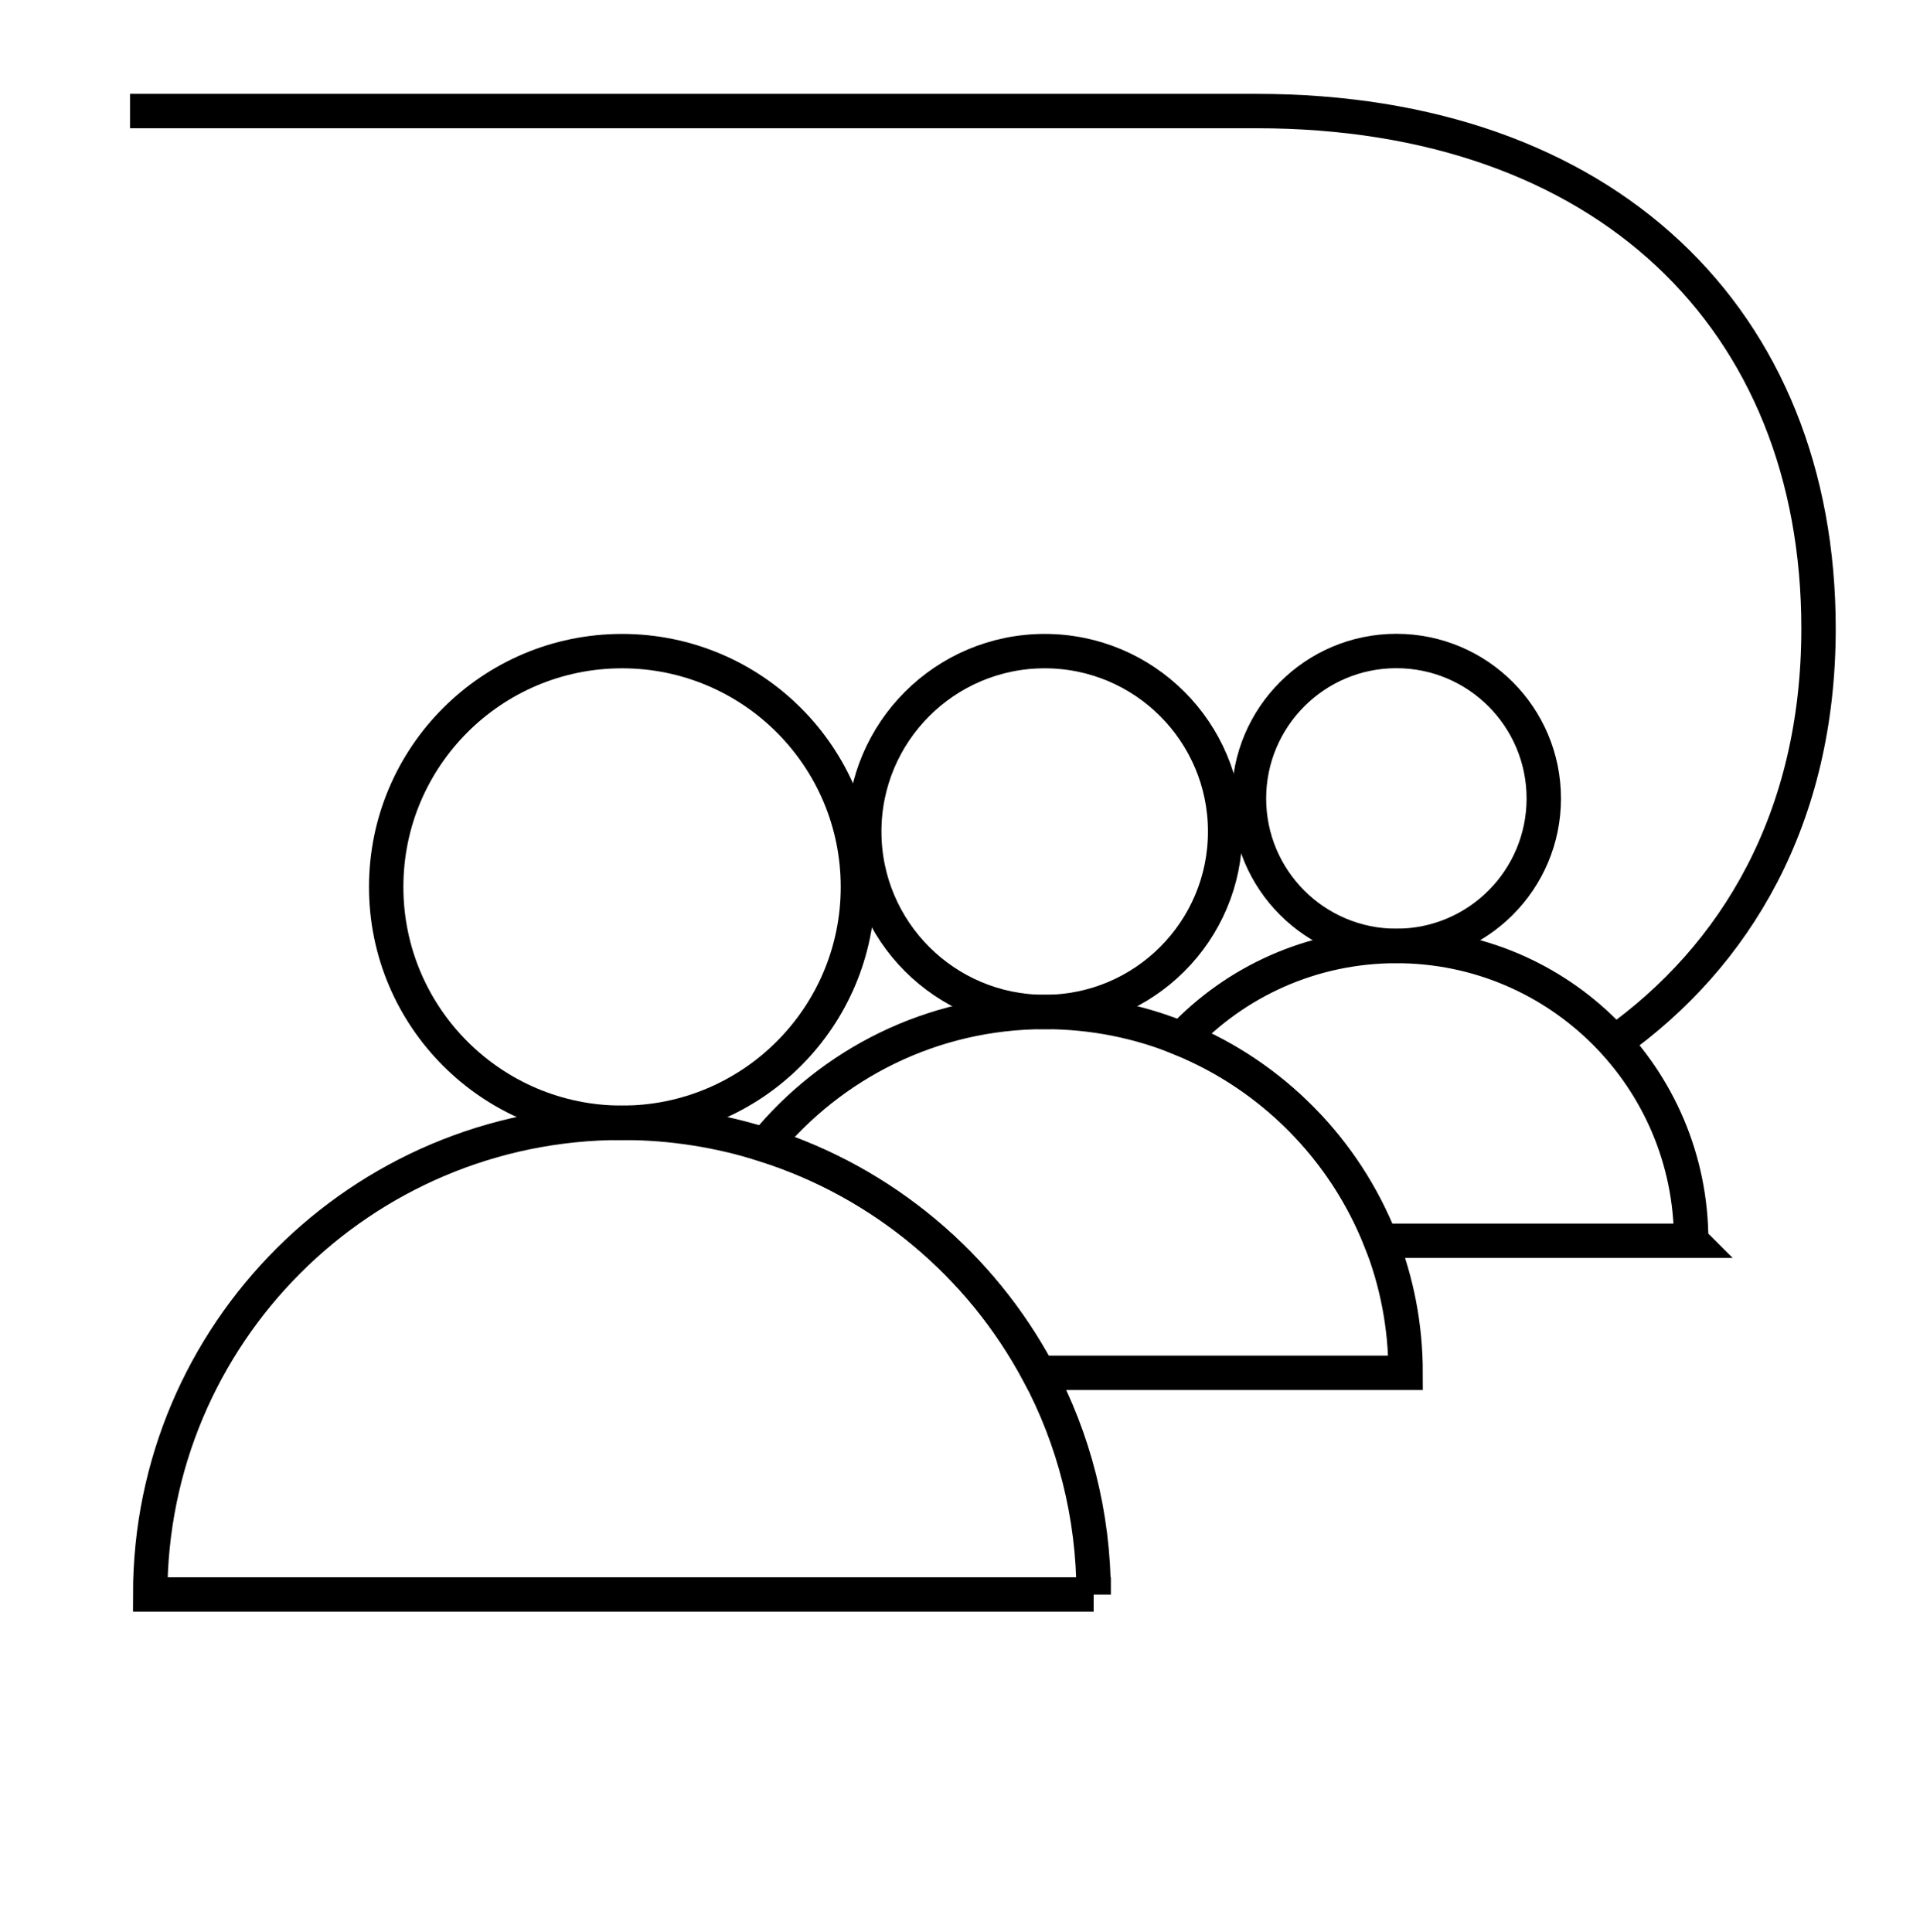 <?xml version="1.0" encoding="UTF-8"?>
<svg id="icons" xmlns="http://www.w3.org/2000/svg" viewBox="0 0 158 159">
  <defs>
    <style>
      .cls-1 {
        fill: none;
        stroke: #000;
        stroke-miterlimit: 10;
        stroke-width: 2.83px;
      }
    </style>
  </defs>
  <path class="cls-1" d="M109.1,94.36h-.01"/>
  <path class="cls-1" d="M10.7,9.14h92.69c28.72,0,46.26,17.12,46.26,42.59,0,15.61-6.8,26.97-16.79,34.07"/>
  <path id="path_93" data-name="path 93" class="cls-1" d="M139.17,102.12h-25.55c-2.96-7.53-8.92-13.55-16.39-16.62,4.43-4.71,10.71-7.64,17.68-7.64,13.4,0,24.26,10.86,24.26,24.26Z"/>
  <path id="path_94" data-name="path 94" class="cls-1" d="M127.04,65.72c0,6.7-5.43,12.13-12.13,12.13s-12.13-5.43-12.13-12.13,5.43-12.14,12.13-12.14,12.13,5.43,12.13,12.14Z"/>
  <path id="path_95" data-name="path 95" class="cls-1" d="M115.67,112.99h-30.21c-4.72-8.86-12.79-15.67-22.51-18.76,5.45-6.67,13.74-10.94,23.02-10.94,3.99,0,7.79.78,11.26,2.21,7.48,3.06,13.42,9.09,16.39,16.62,1.33,3.37,2.05,7.04,2.05,10.87Z"/>
  <path id="path_96" data-name="path 96" class="cls-1" d="M100.82,68.44c0,8.2-6.65,14.85-14.85,14.85s-14.85-6.65-14.85-14.85,6.65-14.85,14.85-14.85,14.85,6.65,14.85,14.85Z"/>
  <path id="path_97" data-name="path 97" class="cls-1" d="M90,131.23H12.36c0-21.45,17.38-38.82,38.82-38.82,4.1,0,8.05.64,11.76,1.82,9.73,3.08,17.79,9.89,22.52,18.76,2.9,5.44,4.54,11.65,4.54,18.25Z"/>
  <path id="path_98" data-name="path 98" class="cls-1" d="M70.6,73c0,10.72-8.7,19.41-19.41,19.41s-19.41-8.69-19.41-19.41,8.69-19.41,19.41-19.41,19.41,8.69,19.41,19.41Z"/>
</svg>